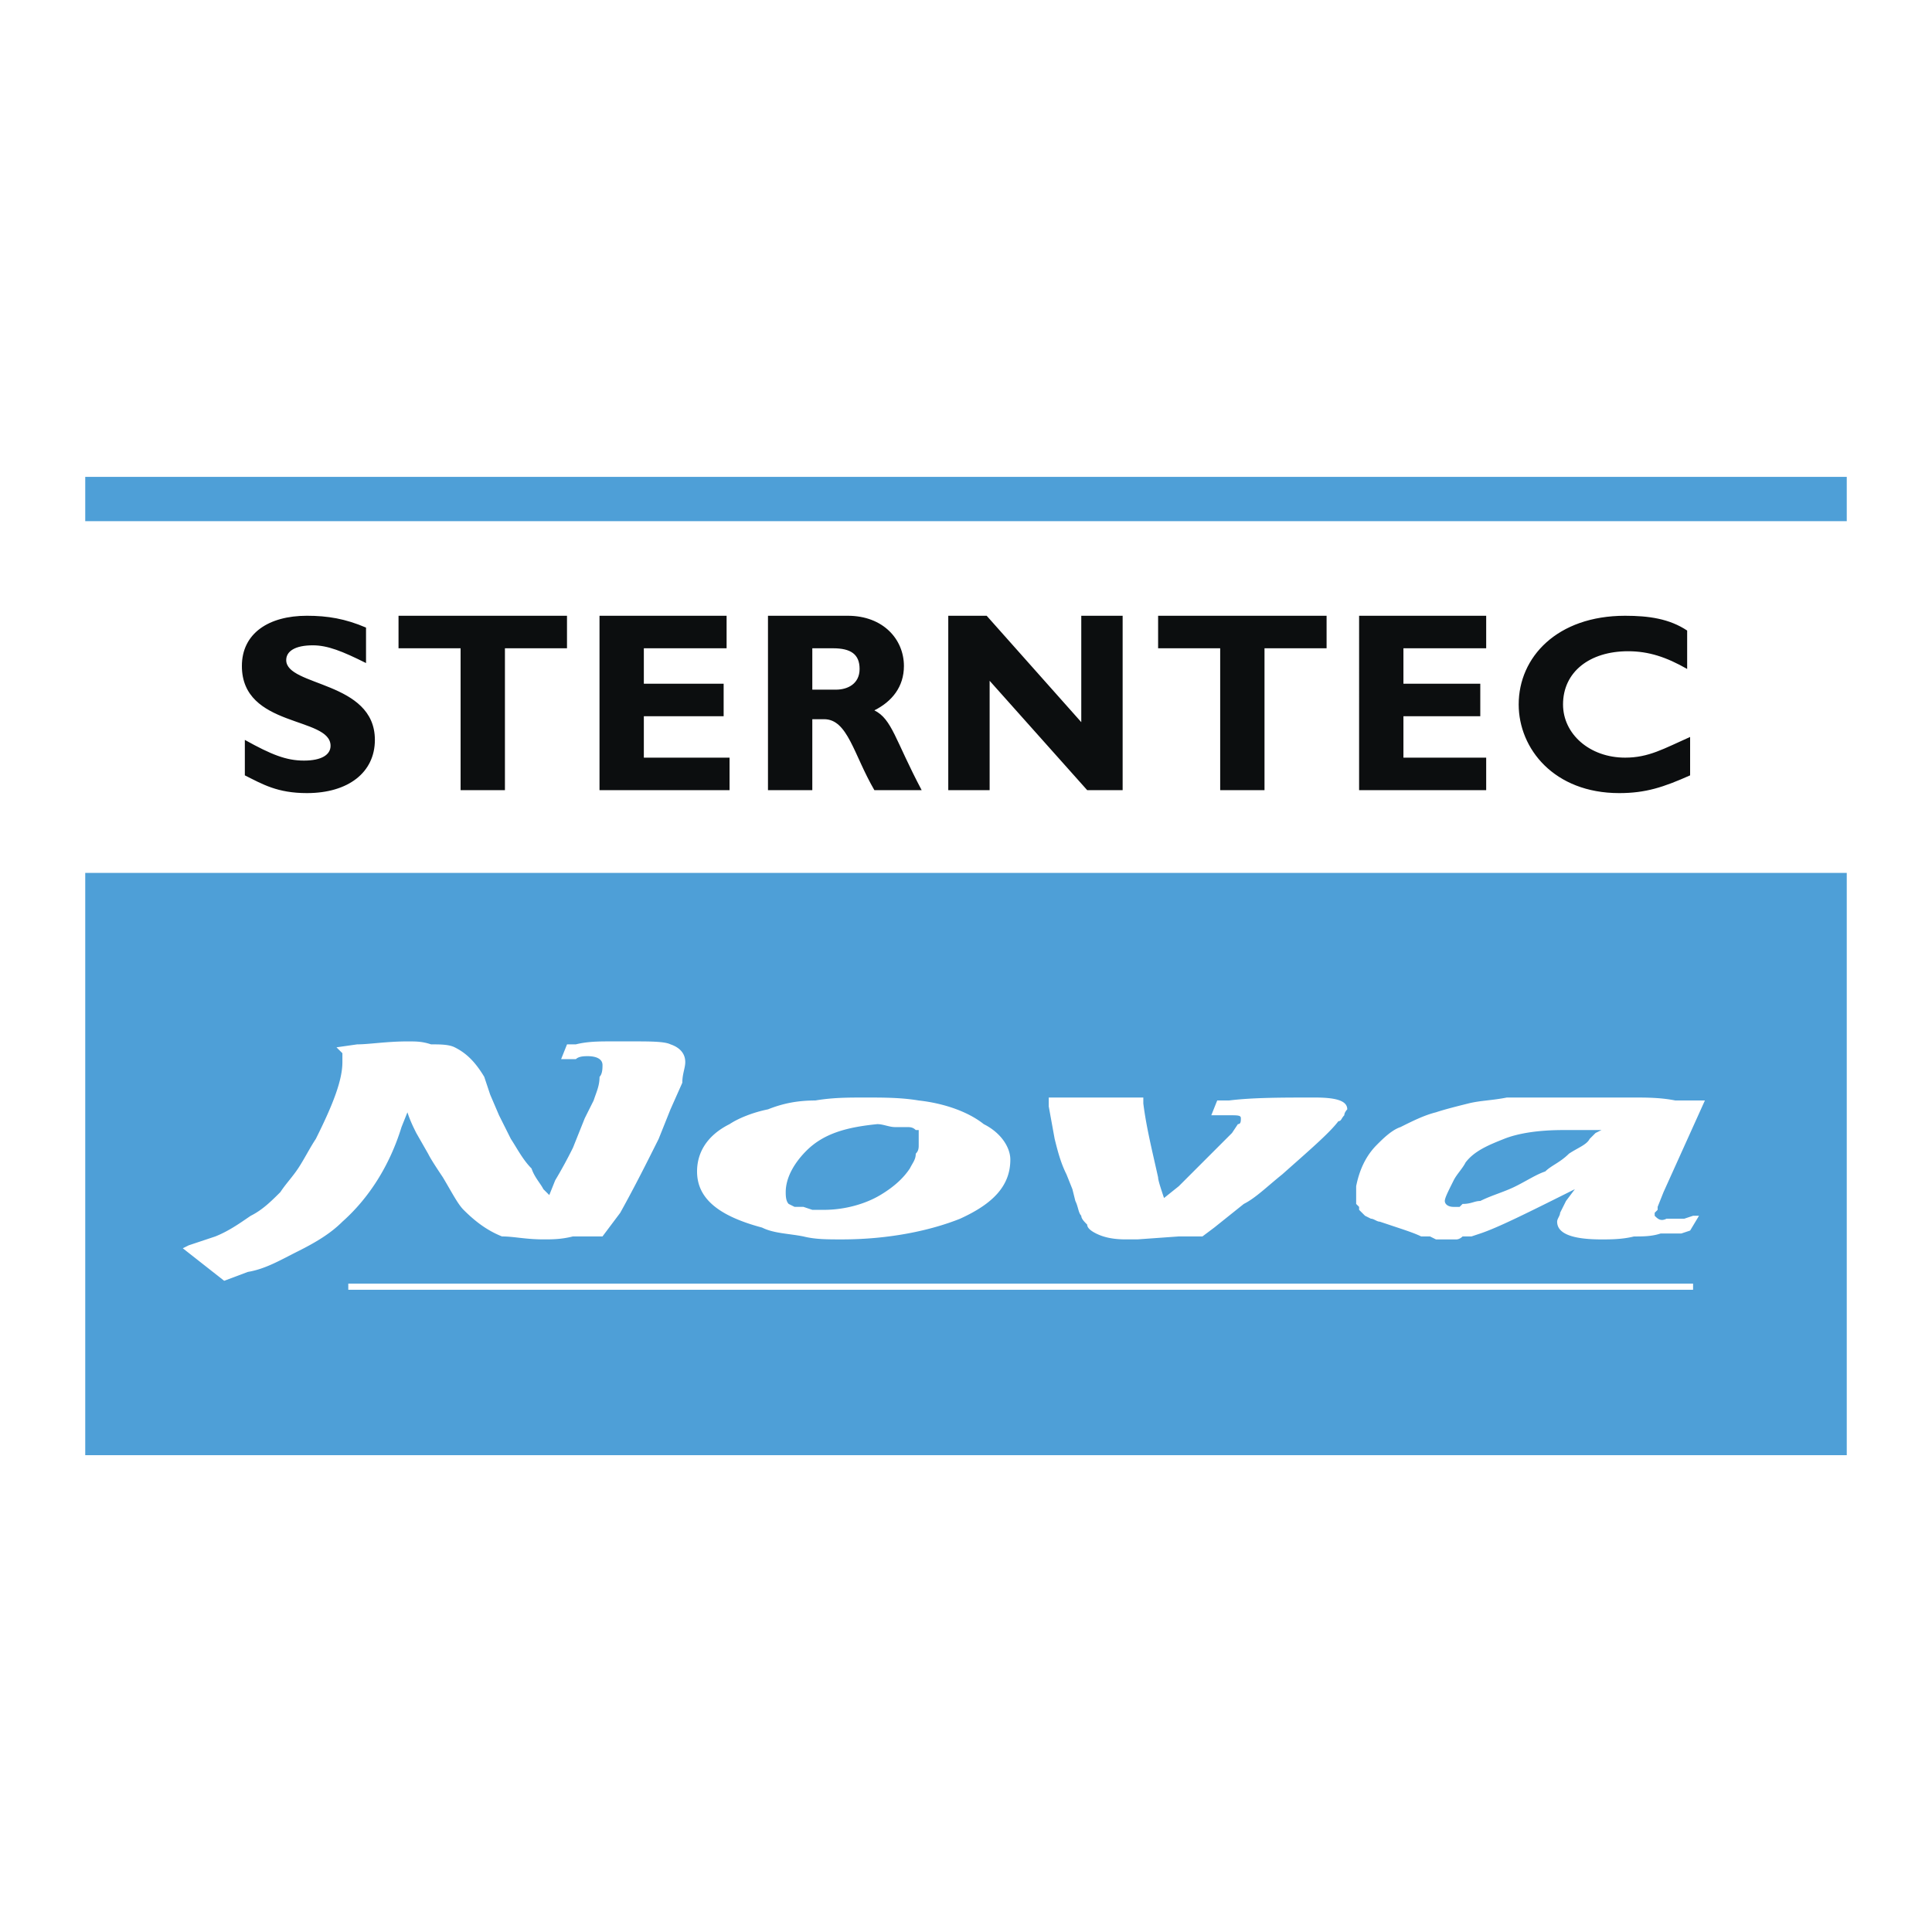 <svg xmlns="http://www.w3.org/2000/svg" width="2500" height="2500" viewBox="0 0 192.756 192.756"><path fill-rule="evenodd" clip-rule="evenodd" fill="#fff" d="M0 0h192.756v192.756H0V0z"/><path fill-rule="evenodd" clip-rule="evenodd" fill="#4e9fd7" d="M8.504 145.182h175.748V87.089H8.504v58.093zM8.504 47.576h175.748v4.423H8.504v-4.423z"/><path d="M57.159 123.359c-1.179.295-2.064.295-2.948.295-1.77 0-2.949-.295-4.128-.295-1.474-.59-2.654-1.475-3.833-2.654-.59-.59-1.18-1.768-2.064-3.242-.589-.885-1.179-1.77-1.474-2.359l-1.179-2.064c-.295-.59-.59-1.18-.885-2.064l-.59 1.475c-1.18 3.834-3.244 7.078-5.897 9.436-1.18 1.18-2.654 2.064-4.423 2.949s-3.244 1.77-5.013 2.064l-2.359.885-4.128-3.244.59-.295 2.654-.885c1.474-.59 2.653-1.475 3.538-2.064 1.18-.59 2.064-1.475 2.949-2.357.589-.885 1.179-1.475 1.769-2.359s1.179-2.064 1.769-2.949c1.77-3.539 2.654-5.898 2.654-7.668v-.885l-.59-.588 2.064-.295c1.179 0 2.948-.295 5.013-.295.885 0 1.475 0 2.359.295.884 0 1.769 0 2.359.295 1.18.588 2.064 1.473 2.949 2.947l.59 1.77.884 2.064 1.18 2.359c.589.885 1.179 2.064 2.064 2.949.295.885.885 1.475 1.18 2.064l.59.588.59-1.473a46.488 46.488 0 0 0 1.769-3.244l1.18-2.949.885-1.77c.295-.885.59-1.475.59-2.359.295-.295.295-.885.295-1.178 0-.59-.59-.885-1.475-.885-.295 0-.884 0-1.179.295H55.983l.59-1.475h.885c1.179-.295 2.359-.295 3.539-.295h2.064c1.769 0 3.244 0 3.833.295.885.295 1.475.883 1.475 1.768 0 .59-.295 1.18-.295 2.064l-1.18 2.654-1.18 2.949c-1.18 2.359-2.359 4.719-3.833 7.371l-1.77 2.359h-2.952zM91.66 113.039v1.18c0 .295 0 .59-.295.885 0 .59-.295.885-.589 1.475-.59.885-1.474 1.77-2.949 2.652-1.475.885-3.539 1.475-5.603 1.475h-1.179l-.885-.295h-.885l-.59-.295c-.294-.295-.294-.885-.294-1.178 0-1.475.884-2.949 2.064-4.129 1.769-1.77 4.128-2.359 7.077-2.654.589 0 1.18.295 1.77.295h1.179c.295 0 .589 0 .884.295h.295v.294zm9.141 2.654c0-1.18-.885-2.654-2.654-3.539-1.474-1.18-3.833-2.064-6.486-2.359-1.77-.295-3.539-.295-5.308-.295-1.77 0-3.244 0-5.013.295-1.77 0-3.244.295-4.718.885-1.474.295-2.949.885-3.833 1.475-2.359 1.18-3.243 2.949-3.243 4.719 0 2.654 2.063 4.422 6.487 5.602 1.18.59 2.654.59 4.128.885 1.18.295 2.359.295 3.833.295 4.718 0 8.846-.885 11.795-2.064 3.242-1.477 5.012-3.244 5.012-5.899zM117.609 123.359l-4.129.295h-1.18c-1.475 0-2.357-.295-2.947-.59s-.885-.59-.885-.885c-.295-.295-.59-.59-.59-.885-.295-.295-.295-.885-.59-1.475l-.295-1.178-.59-1.475c-.59-1.18-.885-2.359-1.18-3.539l-.59-3.244v-.883h9.436v.59c.295 2.359.885 4.719 1.475 7.373 0 .295.295 1.18.59 2.064l1.475-1.18 2.949-2.949 2.359-2.359.59-.885c.295 0 .295-.295.295-.59s-.295-.295-1.18-.295h-1.77l.59-1.475h1.18c2.357-.295 5.307-.295 8.551-.295 2.064 0 3.244.295 3.244 1.18 0 0-.295.295-.295.59-.295.295-.295.59-.59.59-.885 1.18-2.949 2.949-5.604 5.309-1.475 1.18-2.654 2.359-3.834 2.947l-2.947 2.359-1.18.885h-2.358zM159.188 113.039l-.59.59c-.295.59-1.18.885-2.064 1.475-.885.885-1.77 1.18-2.359 1.77-.885.295-1.77.885-2.947 1.475-1.18.59-2.359.883-3.539 1.473-.59 0-.885.295-1.77.295l-.295.295h-.59c-.59 0-.885-.295-.885-.59 0-.293.295-.883.885-2.062.295-.59.885-1.18 1.18-1.77.885-1.18 2.359-1.77 3.834-2.359 1.473-.59 3.537-.885 5.896-.885h3.834l-.59.293zm10.91-3.244h-2.949c-1.475-.295-2.947-.295-4.127-.295h-12.68c-1.475.295-2.654.295-3.834.59s-2.359.59-3.244.885c-1.18.295-2.359.885-3.539 1.475-.885.295-1.768 1.18-2.357 1.77-1.18 1.18-1.77 2.654-2.064 4.129v1.768l.295.295v.295l.295.295.295.295.59.295c.295 0 .59.295.885.295l1.768.59c.885.295 1.77.59 2.359.885h.885l.59.295h2.065s.295 0 .59-.295h.885l.885-.295c1.77-.59 4.717-2.064 9.436-4.422l-.885 1.178-.295.59-.295.59c0 .295-.295.59-.295.885 0 1.18 1.475 1.77 4.424 1.77.885 0 2.064 0 3.244-.295.885 0 1.768 0 2.652-.295h2.064l.885-.295.885-1.475h-.59l-.885.295h-1.77c-.59.295-.883 0-1.178-.295V121l.295-.295v-.295l.588-1.473 4.127-9.142z" fill-rule="evenodd" clip-rule="evenodd" fill="#fff"/><path fill="none" stroke="#fff" stroke-width=".614" stroke-miterlimit="2.613" d="M34.749 128.373h134.169"/><path d="M36.518 66.153c-2.359-1.179-3.833-1.769-5.308-1.769-1.77 0-2.654.59-2.654 1.475 0 2.654 8.846 2.064 8.846 7.961 0 3.244-2.653 5.308-6.782 5.308-2.949 0-4.423-.885-6.192-1.77V73.82c2.654 1.475 4.128 2.064 5.898 2.064 1.769 0 2.654-.59 2.654-1.475 0-2.949-8.847-1.769-8.847-7.962 0-3.244 2.654-5.013 6.487-5.013 2.064 0 3.834.295 5.898 1.18v3.539zM56.569 64.679h-6.192v14.154h-4.423V64.679h-6.193v-3.244h16.808v3.244zM72.788 78.833H59.813V61.435h12.68v3.244h-8.257v3.538h7.962v3.244h-7.962v4.128h8.552v3.244zM81.044 64.679h2.064c1.77 0 2.654.59 2.654 2.064 0 1.475-1.18 2.064-2.359 2.064h-2.359v-4.128zm-4.423-3.244v17.397h4.423v-7.077h1.179c2.359 0 2.949 3.539 5.013 7.077h4.718c-2.653-5.013-2.949-7.077-4.718-7.961 1.769-.885 2.949-2.359 2.949-4.423 0-2.653-2.064-5.013-5.603-5.013h-7.961zM112.006 78.833h-3.537l-9.733-10.911v10.911h-4.127V61.435h3.832l9.438 10.615V61.435h4.127v17.398zM132.354 64.679h-6.194v14.154h-4.422V64.679h-6.193v-3.244h16.809v3.244zM148.277 78.833h-12.679V61.435h12.679v3.244h-8.257v3.538h7.668v3.244h-7.668v4.128h8.257v3.244zM168.623 77.358c-2.654 1.18-4.422 1.77-7.076 1.77-6.488 0-10.027-4.423-10.027-8.846 0-4.719 3.834-8.847 10.617-8.847 2.359 0 4.422.295 6.191 1.475v3.833c-2.064-1.18-3.832-1.769-5.896-1.769-3.834 0-6.488 2.064-6.488 5.308 0 2.948 2.654 5.308 6.193 5.308 2.359 0 3.832-.885 6.486-2.064v3.832z" fill-rule="evenodd" clip-rule="evenodd" fill="#0c0e0f"/></svg>